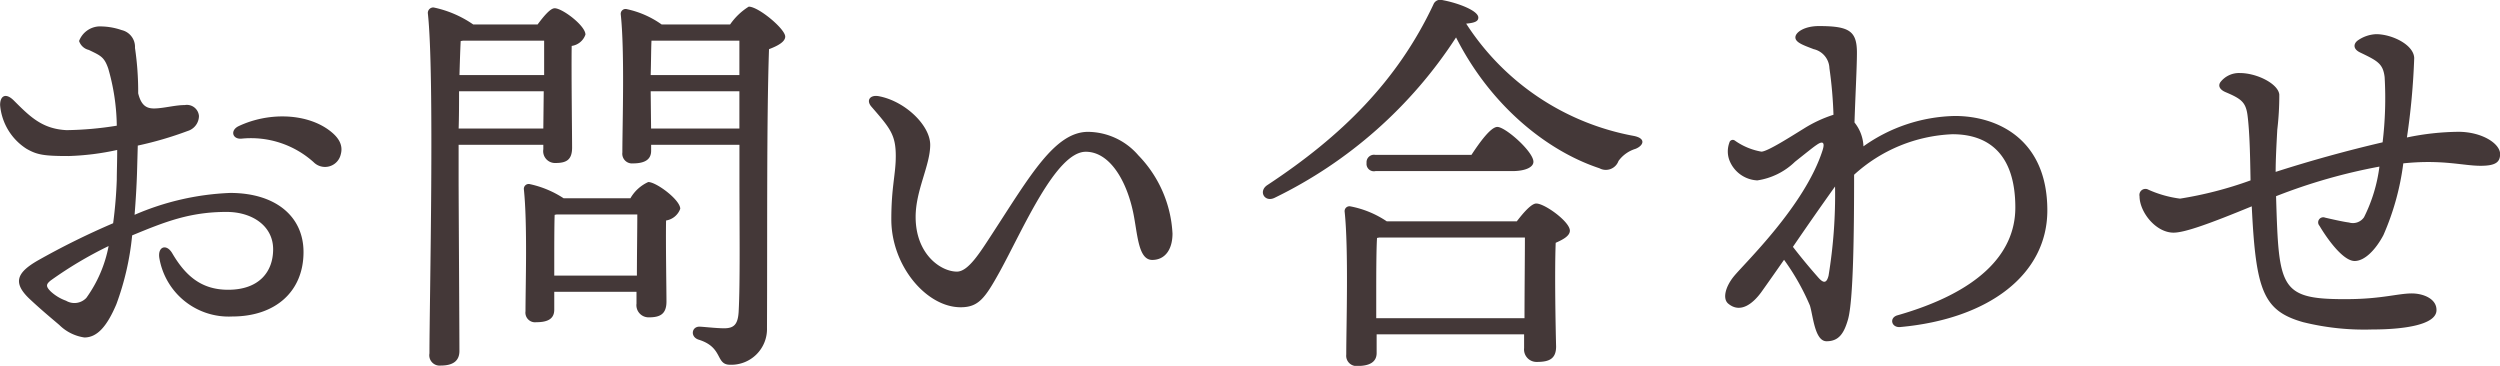 <svg xmlns="http://www.w3.org/2000/svg" width="234.469" height="34.313"><path d="M8.097 27.94a1.539 1.539 0 01-1.9.266 4.2 4.2 0 01-1.443-.874c-.494-.494-.418-.684 0-1.026a37.044 37.044 0 015.433-3.23 12.225 12.225 0 01-2.09 4.864zm4.825-14.286a33.332 33.332 0 004.674-1.368 1.49 1.49 0 001.064-1.406 1.135 1.135 0 00-1.33-1.026c-.8 0-1.672.228-2.508.3s-1.52 0-1.862-1.406a27.94 27.94 0 00-.3-4.255 1.617 1.617 0 00-1.253-1.672 6.173 6.173 0 00-2.166-.342 2.116 2.116 0 00-1.824 1.368 1.267 1.267 0 00.912.836c1.1.532 1.444.646 1.824 1.748a20.132 20.132 0 01.8 5.357 31.715 31.715 0 01-4.712.418c-2.279-.114-3.419-1.254-4.939-2.774C.542 8.672.01 8.976.01 9.85a5.394 5.394 0 002.47 4.1c.988.57 1.634.684 3.951.684a24.4 24.4 0 004.56-.57c0 1.1-.038 2.051-.038 2.773a41.455 41.455 0 01-.342 4.1 71.661 71.661 0 00-7.067 3.495c-1.976 1.14-2.394 2.09-.722 3.648 1.1 1.025 1.976 1.747 2.735 2.393a4.2 4.2 0 002.356 1.178c1.216 0 2.128-1.064 3-3.116a25.732 25.732 0 001.481-6.459c3.116-1.291 5.434-2.2 8.853-2.2 2.432 0 4.37 1.33 4.37 3.5 0 2.128-1.33 3.8-4.218 3.8-2.432 0-3.951-1.216-5.243-3.42-.532-.912-1.368-.646-1.216.418a6.594 6.594 0 006.839 5.509c4.065 0 6.687-2.355 6.687-6.041 0-3.381-2.66-5.547-6.877-5.547a24.977 24.977 0 00-8.967 2.052c.114-1.406.19-2.736.228-3.914zm17.782-1.558c-2.166-1.482-5.585-1.558-8.321-.266-.8.38-.608 1.216.228 1.178a8.783 8.783 0 016.8 2.2 1.511 1.511 0 002.546-.721c.267-.947-.265-1.707-1.253-2.391zm12.73-8.283h7.6v3.23h-7.941c.038-1.33.076-2.47.114-3.192zm-.418 8.245c.038-1.14.038-2.356.038-3.5h7.941l-.038 3.5h-7.941zm0 1.52h7.941v.418a1.112 1.112 0 001.14 1.291c.988 0 1.558-.266 1.558-1.443 0-1.292-.076-7.029-.038-9.537a1.6 1.6 0 001.291-1.064c0-.836-2.165-2.469-2.887-2.469-.418 0-1.064.8-1.6 1.519H44.38A10.187 10.187 0 0040.657.698a.516.516 0 00-.532.531c.646 5.776.152 27.128.152 31.916a.97.97 0 001.063 1.14c1.216 0 1.748-.494 1.748-1.368 0-1.558-.076-14.628-.076-16v-3.343zm8.967 12.272v-1.634c0-.722 0-3.229.038-4.065l.19-.038h7.561c0 1.33-.038 3.8-.038 5.737h-7.751zm.874-7.257a9.39 9.39 0 00-3.192-1.33.454.454 0 00-.532.494c.342 3.268.152 9.081.152 11.436a.907.907 0 001.026 1.026c1.1 0 1.672-.342 1.672-1.178V27.37h7.713v1.1a1.141 1.141 0 001.178 1.292c1.025 0 1.633-.3 1.633-1.482 0-1.139-.076-5.357-.038-7.6a1.7 1.7 0 001.33-1.1c0-.836-2.242-2.508-3-2.508a3.679 3.679 0 00-1.672 1.52h-6.269zm8.207-6.535l-.038-3.5h8.32v3.5h-8.282zm8.282-8.245v3.23h-8.32c.038-1.14.038-2.546.076-3.23h8.248zm-7.295-1.52A8.772 8.772 0 0058.75.85a.454.454 0 00-.532.493c.38 3.458.152 10.411.152 12.957a.911.911 0 00.988 1.025c1.14 0 1.71-.38 1.71-1.177v-.57h8.282v3.533c0 3.914.076 9.5-.076 12.158-.076 1.178-.456 1.52-1.367 1.52-.722 0-2.014-.152-2.318-.152-.722 0-.874.95-.076 1.216 2.356.722 1.558 2.356 2.963 2.356a3.351 3.351 0 003.458-3.458c.038-8.549-.038-19.605.19-26.14.8-.3 1.52-.684 1.52-1.178 0-.722-2.508-2.811-3.42-2.811a5.935 5.935 0 00-1.748 1.671H62.05zm44.71 12.273a6.3 6.3 0 00-4.711-2.2c-3.115 0-5.433 4.1-9 9.574-1.139 1.748-2.241 3.534-3.3 3.534-1.52 0-3.875-1.634-3.875-5.129 0-2.508 1.367-4.826 1.367-6.763 0-1.824-2.355-4.1-4.825-4.56-.8-.152-1.216.38-.684.988 1.748 2.014 2.28 2.622 2.28 4.636 0 1.709-.418 2.887-.418 5.927 0 4.369 3.3 8.244 6.5 8.244 1.672 0 2.28-.835 3.647-3.3 2.2-3.99 5.282-11.284 8.093-11.284 2.2 0 3.8 2.621 4.445 5.7.418 2.013.456 4.445 1.786 4.445 1.178 0 1.9-.95 1.9-2.47a11.347 11.347 0 00-3.205-7.342zm22.313 15.273v-2.621c0-.76 0-3.876.076-4.9l.19-.038h13.678c0 1.71-.038 5.092-.038 7.561h-13.906zm.988-9.08a9.186 9.186 0 00-3.42-1.406.454.454 0 00-.532.494c.38 3.5.152 10.828.152 13.412a.962.962 0 001.064 1.064c1.14 0 1.786-.38 1.786-1.216v-1.748h13.83v1.292a1.17 1.17 0 001.216 1.292c1.1 0 1.785-.266 1.785-1.444-.038-1.444-.152-6.877-.038-9.727.684-.3 1.33-.646 1.33-1.14 0-.835-2.355-2.545-3.153-2.545-.456 0-1.216.874-1.824 1.672h-12.2zm11.778-4.712c1.178 0 1.976-.342 1.976-.874 0-.949-2.622-3.267-3.382-3.267-.608 0-1.634 1.406-2.431 2.622h-9a.7.7 0 00-.836.759.69.69 0 00.836.76h12.837zm11.36-3.305a23.836 23.836 0 01-15.691-10.525c.835-.076 1.139-.228 1.139-.57 0-.645-1.9-1.367-3.343-1.633a.693.693 0 00-.874.418c-3.381 7.181-8.625 12.348-15.54 16.907-.911.57-.3 1.672.646 1.216a42.315 42.315 0 0017.022-15.046c3.229 6.383 8.511 10.639 13.45 12.272a1.261 1.261 0 001.786-.684 3.076 3.076 0 011.6-1.139c.755-.304 1.021-.988-.195-1.216zm17.309 13.26a55.903 55.903 0 01-2.356-2.85 327.016 327.016 0 013.952-5.661 46.9 46.9 0 01-.608 8.359c-.19.76-.494.722-.988.152zm4.255-12.386a3.794 3.794 0 00-.835-2.128c.076-2.432.228-5.205.228-6.535 0-2.052-.722-2.508-3.572-2.508-1.33 0-2.2.57-2.2 1.064s.836.76 1.71 1.1a1.9 1.9 0 011.482 1.786 39.55 39.55 0 01.38 4.369 12.181 12.181 0 00-2.774 1.292c-1.178.722-3.419 2.166-3.989 2.166a6.115 6.115 0 01-2.47-1.026.327.327 0 00-.532.19 2.368 2.368 0 000 1.633 2.96 2.96 0 002.622 1.9 6.427 6.427 0 003.533-1.748c1.292-1.025 1.71-1.367 2.052-1.595.494-.342.8-.3.532.532-1.672 5.2-7.3 10.562-8.321 11.816-.8.988-1.064 2.09-.532 2.545 1.216 1.026 2.432-.152 3.078-1.025.38-.532 1.216-1.71 2.166-3.078a21.8 21.8 0 012.428 4.295c.3.988.456 3.344 1.558 3.344 1.14 0 1.634-.722 2.014-2.052.494-1.747.57-7.979.57-13.564a14.545 14.545 0 019.232-3.8c3.268 0 5.889 1.748 5.889 6.877 0 4.445-3.609 7.979-11.056 10.106-.8.228-.57 1.178.266 1.1 8.321-.76 13.792-4.939 13.792-10.942 0-6.763-4.787-8.853-8.663-8.853a15.292 15.292 0 00-8.587 2.85v-.114zm55.8-1.254a24.452 24.452 0 00-4.825.532 65.482 65.482 0 00.684-7.447c-.038-1.254-2.09-2.242-3.572-2.242a3.235 3.235 0 00-1.748.608c-.418.342-.38.8.228 1.1 1.672.8 2.166 1.064 2.318 2.318a34.634 34.634 0 01-.19 6.117 128.743 128.743 0 00-10.031 2.773c0-1.14.076-2.545.152-3.951a27.1 27.1 0 00.19-3.306c-.114-1.025-2.127-2.013-3.685-2.013a2.2 2.2 0 00-1.824.836c-.228.3-.152.683.456.949 1.52.646 1.938.95 2.09 2.318.19 1.6.228 3.761.266 5.965a35.842 35.842 0 01-6.611 1.71 10.51 10.51 0 01-2.964-.836.565.565 0 00-.836.608c0 1.482 1.52 3.419 3.192 3.419 1.064 0 3.457-.873 7.333-2.469.38 7.9 1.064 9.8 4.825 10.866a23.865 23.865 0 006.459.684c3.078 0 6-.456 6.041-1.786.038-1.1-1.254-1.595-2.317-1.595-1.254 0-2.774.494-5.738.532-6.687.076-6.725-.874-6.991-9.651a52.693 52.693 0 019.694-2.776 14.674 14.674 0 01-1.444 4.75 1.262 1.262 0 01-1.406.494c-.607-.076-1.747-.342-2.241-.456a.476.476 0 00-.532.76c.532.911 2.128 3.305 3.3 3.305.95 0 1.976-1.064 2.7-2.432a24.348 24.348 0 001.862-6.725c3.685-.38 5.585.228 7.257.228 1.4 0 1.823-.342 1.823-1.1.003-.985-1.706-2.087-3.91-2.087z" fill="#443838" fill-rule="evenodd"/></svg>
